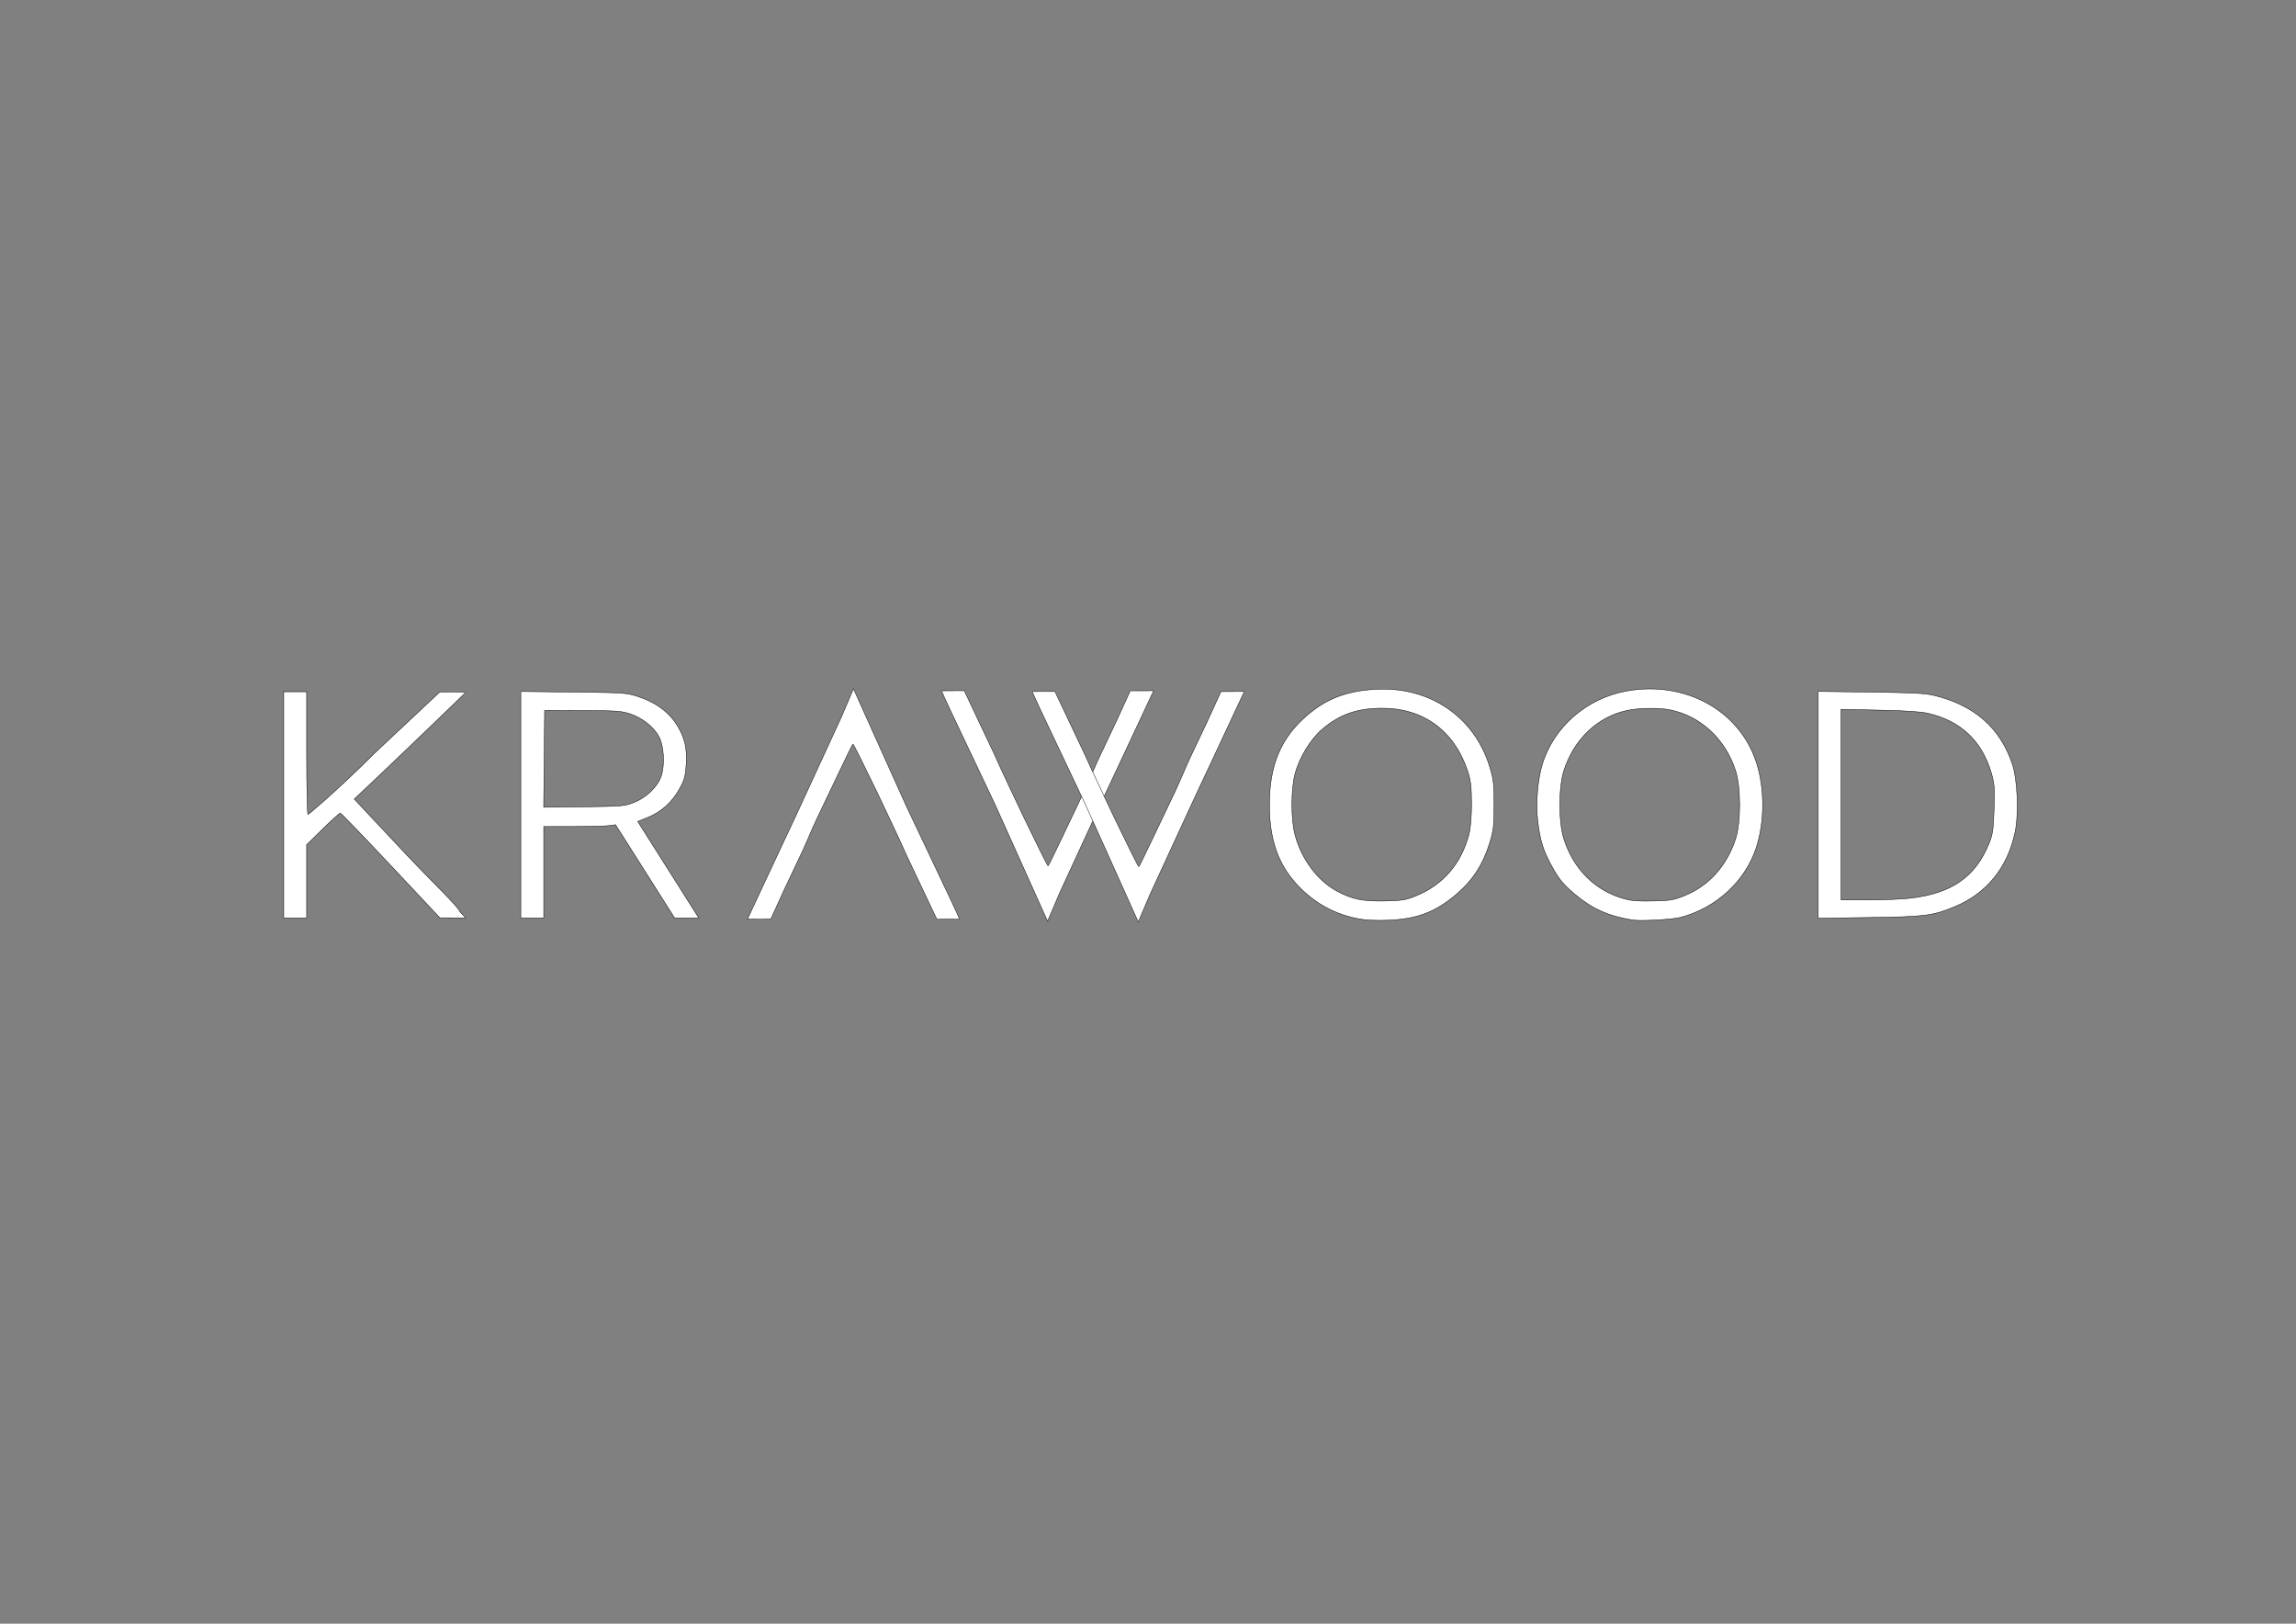 <?xml version="1.0" encoding="UTF-8"?> <svg xmlns="http://www.w3.org/2000/svg" viewBox="0 0 1052.36 744.09" data-guides="{&quot;vertical&quot;:[],&quot;horizontal&quot;:[]}"><rect x="0" y="0" width="1052.36" height="744.09" fill="#808080" stroke="none"/><path fill="#ffffff" stroke="rgb(0, 0, 0)" fill-opacity="1" stroke-width="0.188" stroke-opacity="1" color="rgb(51, 51, 51)" id="tSvg50996ab3ef" title="Path 1" d="M401.863 362.764C396.152 351.156 391.224 340.748 390.912 340.999C390.42 341.393 380.453 362.621 374.451 375.084C371.435 381.473 368.856 388.1 366.422 392.981C364.212 397.637 362.002 402.293 359.793 406.95C357.623 411.694 355.454 416.439 353.284 421.183C349.721 421.194 346.158 421.204 342.594 421.215C351.141 402.965 357.27 389.775 364.315 374.862C371.457 359.382 378.599 343.902 385.74 328.421C387.555 324.162 389.37 319.903 391.185 315.644C399.191 333.426 407.197 351.207 415.203 368.989C422.107 383.541 429.01 398.093 435.914 412.645C437.878 416.785 439.726 420.903 439.726 421.194C436.278 421.204 432.83 421.213 429.382 421.223C427.124 416.462 424.866 411.701 422.608 406.941C420.351 402.18 418.092 397.42 415.835 392.659C411.332 382.56 405.937 371.344 401.863 362.764Z"></path><path fill="#ffffff" stroke="rgb(0, 0, 0)" fill-opacity="1" stroke-width="0.2" stroke-opacity="1" color="rgb(51, 51, 51)" id="tSvg18f9c975dee" title="Path 2" d="M622.348 421.002C613.7 419.341 605.884 415.628 599.389 410.096C587.144 399.665 581.823 387.164 581.823 368.826C581.823 350.527 587.16 337.958 599.31 327.64C608.176 320.111 617.38 316.635 630.432 315.885C655.11 314.469 675.628 328.312 682.729 351.168C684.541 357.001 684.803 359.229 684.803 368.826C684.803 378.424 684.541 380.651 682.729 386.484C679.723 396.161 675.016 403.405 667.633 409.72C657.898 418.046 649.436 421.231 635.758 421.72C630.333 421.914 625.844 421.673 622.348 421.002ZM649.138 410.483C661.487 405.457 669.832 395.706 673.332 382.212C674.042 379.471 674.476 374.045 674.456 368.14C674.43 360.282 674.09 357.534 672.594 353.069C666.513 334.918 652.371 324.551 633.689 324.551C622.066 324.551 614.159 327.298 606.084 334.141C600.649 338.748 595.461 347.292 593.512 354.846C591.673 361.974 591.69 375.528 593.548 382.555C596.475 393.633 603.766 403.457 612.656 408.301C619.592 412.081 624.735 413.143 634.879 412.89C642.921 412.689 644.284 412.459 649.138 410.483ZM748.455 421.62C737.4 419.908 729.696 416.477 721.741 409.721C716.645 405.394 714.789 403.193 711.804 397.939C707.404 390.197 705.833 385.253 704.784 375.858C703.905 367.981 704.764 357.438 706.855 350.448C712.003 333.233 727.264 319.933 745.625 316.66C772.413 311.884 797.247 325.547 805.008 349.329C808.88 361.193 808.863 376.511 804.965 388.455C799.958 403.799 786.643 416.084 770.35 420.394C766.597 421.387 752.167 422.195 748.455 421.62ZM772.302 410.369C783.311 405.895 791.56 396.66 795.529 384.365C797.973 376.791 797.955 360.81 795.495 353.175C790.809 338.636 779.33 328.018 765.338 325.279C760.104 324.254 751.074 324.405 745.593 325.61C732.109 328.573 721.371 338.848 716.786 353.175C714.328 360.857 714.328 376.796 716.786 384.478C721.207 398.292 731.076 408.124 744.22 411.811C747.91 412.846 750.677 413.066 757.751 412.89C765.892 412.687 767.121 412.474 772.302 410.369ZM130.05 368.826C130.05 351.551 130.05 334.276 130.05 317C131.801 317 133.553 317 135.304 317C137.055 317 138.807 317 140.559 317C140.559 326.381 140.559 335.763 140.559 345.144C140.559 360.623 140.831 373.271 141.165 373.249C141.498 373.228 155.774 361.148 171.681 345.161C181.651 335.812 191.621 326.462 201.591 317.112C203.544 317.094 205.498 317.075 207.451 317.056C210.675 317.025 213.312 317.165 213.312 317.367C213.312 317.649 174.589 354.784 164.255 364.412C163.624 365 162.993 365.588 162.362 366.176C169.978 374.292 177.594 382.408 185.21 390.524C197.776 403.916 210.244 415.65 210.753 417.763C211.651 418.726 212.549 419.69 213.448 420.653C211.472 420.641 209.495 420.63 207.519 420.618C205.543 420.606 203.567 420.595 201.591 420.583C194.087 412.586 186.584 404.59 179.081 396.593C166.7 383.398 156.292 372.603 155.953 372.603C155.613 372.603 152.009 375.864 147.947 379.848C145.484 382.263 143.021 384.678 140.559 387.093C140.559 392.686 140.559 398.279 140.559 403.873C140.559 409.466 140.559 415.06 140.559 420.654C138.807 420.654 137.055 420.654 135.304 420.654C133.553 420.654 131.801 420.654 130.05 420.654C130.05 403.378 130.05 386.103 130.05 368.826ZM238.713 368.772C238.713 351.479 238.713 334.186 238.713 316.892C246.729 316.981 254.746 317.07 262.762 317.159C285.181 317.408 287.14 317.529 291.66 318.951C300.451 321.715 306.755 326.318 310.611 332.788C313.941 338.377 314.968 342.991 314.516 350.332C314.178 355.816 313.723 357.433 311.303 361.744C307.923 367.764 303.005 372.145 296.832 374.634C295.322 375.243 293.812 375.852 292.302 376.461C295.914 382.167 299.526 387.873 303.139 393.58C309.099 402.995 315.397 412.939 317.134 415.676C318.187 417.335 319.239 418.994 320.292 420.653C318.44 420.653 316.588 420.653 314.736 420.653C312.885 420.653 311.033 420.653 309.181 420.653C304.673 413.535 300.165 406.417 295.656 399.299C291.148 392.181 286.64 385.063 282.132 377.946C281.16 378.082 280.189 378.219 279.217 378.355C277.614 378.58 270.209 378.768 262.762 378.772C258.249 378.775 253.735 378.779 249.222 378.782C249.222 385.761 249.222 392.74 249.222 399.719C249.222 406.697 249.222 413.676 249.222 420.655C247.47 420.655 245.719 420.655 243.967 420.655C242.216 420.655 240.464 420.655 238.713 420.655C238.713 403.362 238.713 386.068 238.713 368.772ZM290.217 367.894C296.153 365.615 301.327 360.708 303.026 355.747C304.799 350.567 304.327 341.927 302.033 337.593C299.727 333.236 294.423 329.016 288.975 327.205C284.759 325.803 282.973 325.675 267.006 325.63C261.213 325.613 255.419 325.597 249.626 325.581C249.555 332.975 249.484 340.37 249.413 347.765C249.341 355.16 249.27 362.554 249.199 369.949C255.333 369.876 261.467 369.804 267.601 369.731C284.906 369.526 286.254 369.416 290.217 367.894ZM833.334 368.828C833.334 351.507 833.334 334.185 833.334 316.864C841.35 316.967 849.366 317.07 857.383 317.173C876.727 317.421 882.381 317.709 886.282 318.646C904.809 323.093 916.643 333.393 922.279 349.977C924.775 357.324 925.388 373.351 923.499 381.869C919.952 397.857 910.514 409.39 896.005 415.469C886.046 419.641 882.415 420.13 856.574 420.465C848.828 420.574 841.081 420.683 833.334 420.792C833.334 403.47 833.334 386.149 833.334 368.828ZM875.411 411.642C894.402 409.472 905.271 402.009 911.543 386.833C913.316 382.542 913.646 380.371 913.974 370.829C914.307 361.176 914.139 359.062 912.645 354.011C908.345 339.479 898.633 330.358 883.797 326.917C880.396 326.129 873.907 325.696 861.425 325.426C855.564 325.3 849.703 325.173 843.843 325.047C843.843 339.608 843.843 354.17 843.843 368.731C843.843 383.292 843.843 397.854 843.843 412.415C847.976 412.415 852.11 412.415 856.244 412.415C863.064 412.415 871.69 412.067 875.411 411.642Z"></path><path fill="#ffffff" stroke="rgb(0, 0, 0)" fill-opacity="1" stroke-width="0.188" stroke-opacity="1" color="rgb(51, 51, 51)" id="tSvg16e4fb4e944" title="Path 3" d="M469.475 375.018C475.185 386.63 480.113 397.041 480.426 396.791C480.918 396.396 490.885 375.161 496.887 362.694C499.903 356.303 502.482 349.674 504.916 344.792C507.125 340.134 509.335 335.476 511.545 330.818C513.715 326.072 515.884 321.326 518.053 316.58C521.617 316.569 525.18 316.558 528.743 316.548C520.197 334.804 514.068 347.998 507.023 362.916C499.881 378.401 492.739 393.887 485.598 409.372C483.783 413.632 481.968 417.893 480.153 422.154C472.147 404.366 464.141 386.579 456.135 368.791C449.231 354.234 442.327 339.678 435.424 325.121C433.459 320.979 431.611 316.86 431.611 316.569C435.06 316.559 438.508 316.55 441.956 316.541C444.214 321.303 446.471 326.065 448.729 330.827C450.987 335.589 453.245 340.351 455.503 345.113C460.005 355.216 465.401 366.435 469.475 375.018Z"></path><path fill="#ffffff" stroke="rgb(0, 0, 0)" fill-opacity="1" stroke-width="0.188" stroke-opacity="1" color="rgb(51, 51, 51)" id="tSvg115dcf70b9a" title="Path 4" d="M511.046 375.375C516.757 386.987 521.685 397.399 521.997 397.148C522.49 396.754 532.456 375.518 538.458 363.051C541.475 356.66 544.053 350.031 546.487 345.149C548.697 340.491 550.907 335.833 553.116 331.175C555.286 326.429 557.455 321.683 559.625 316.937C563.188 316.926 566.751 316.916 570.315 316.905C561.768 335.161 555.639 348.356 548.594 363.273C541.452 378.759 534.311 394.244 527.169 409.729C525.354 413.99 523.539 418.25 521.724 422.511C513.718 404.723 505.712 386.936 497.706 369.148C490.802 354.592 483.899 340.035 476.995 325.478C475.031 321.337 473.183 317.217 473.183 316.926C476.631 316.916 480.079 316.907 483.527 316.898C485.785 321.66 488.043 326.422 490.301 331.184C492.559 335.946 494.817 340.709 497.075 345.471C501.577 355.573 506.973 366.793 511.046 375.375Z"></path><defs></defs></svg> 